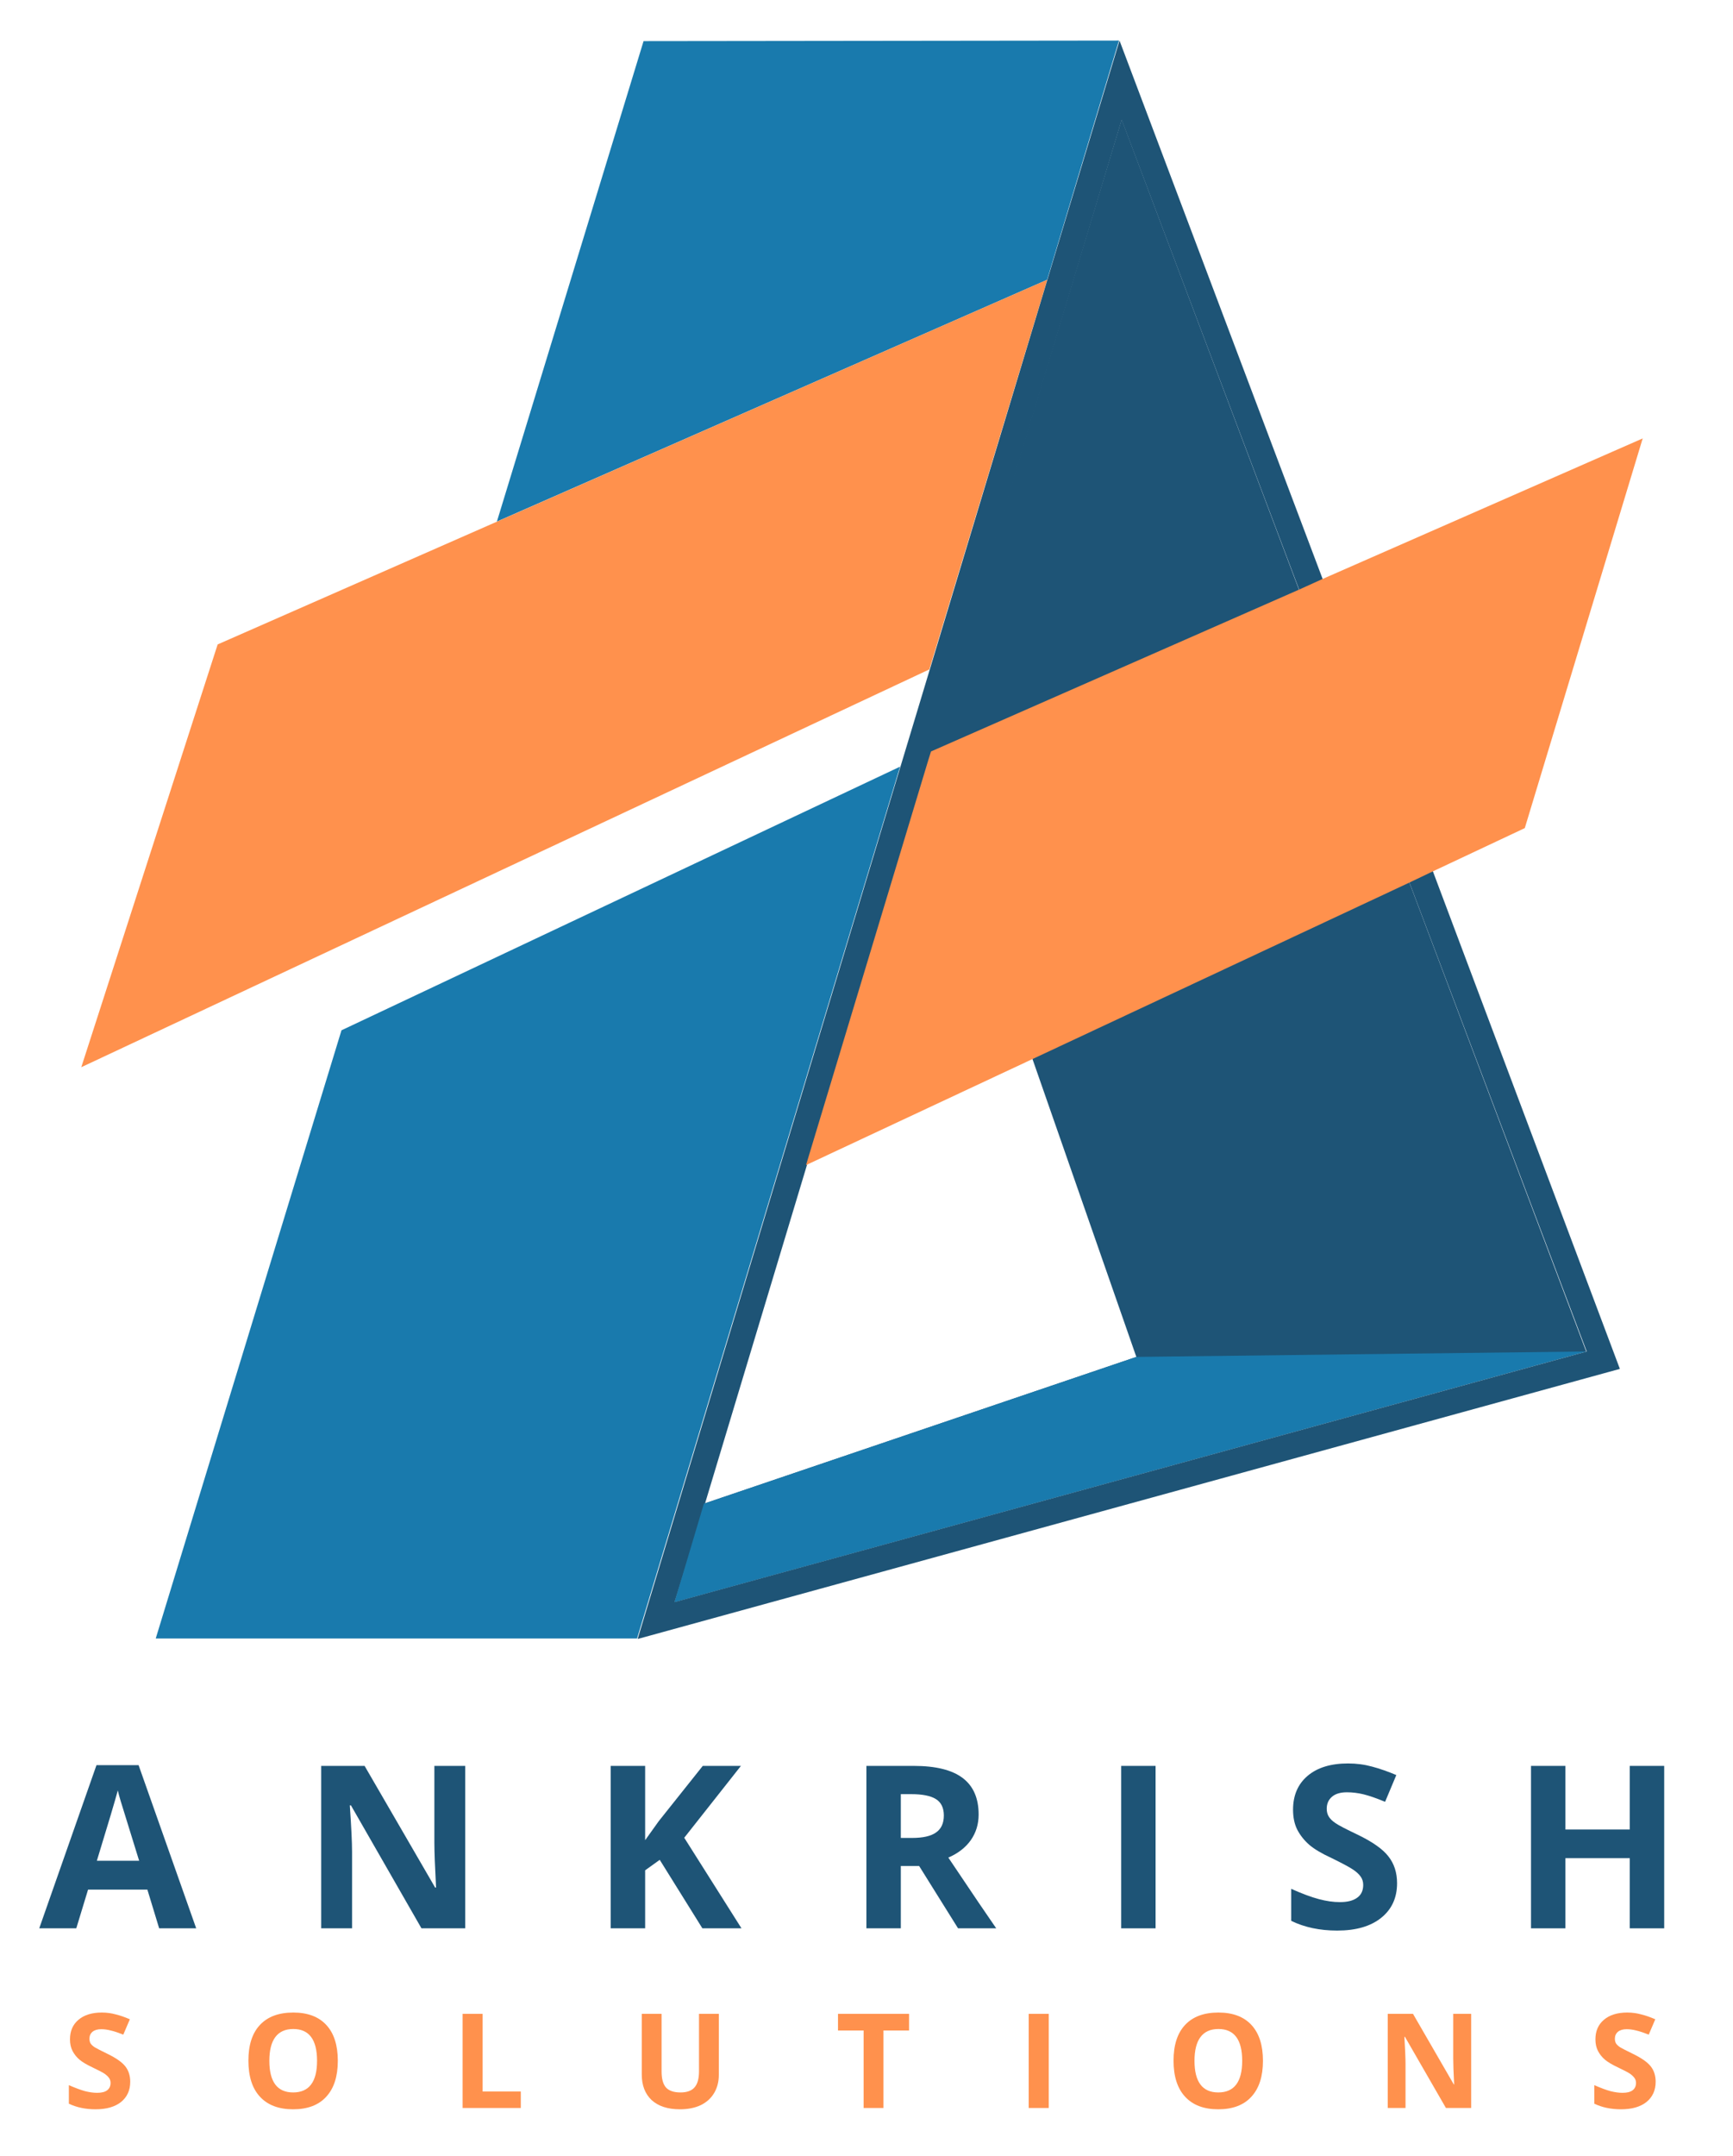 <svg version="1.0" preserveAspectRatio="xMidYMid meet" viewBox="115.5 89.25 144.75 180" zoomAndPan="magnify" xmlns:xlink="http://www.w3.org/1999/xlink" xmlns="http://www.w3.org/2000/svg" style="max-height: 500px" width="144.75" height="180"><defs><g/><clipPath id="0977494e01"><path clip-rule="nonzero" d="M 168 92.57 L 251 92.57 L 251 226.07 L 168 226.07 Z M 168 92.57"/></clipPath><clipPath id="3cc65ae466"><path clip-rule="nonzero" d="M 157 92.57 L 209 92.57 L 209 133 L 157 133 Z M 157 92.57"/></clipPath><clipPath id="466557b519"><path clip-rule="nonzero" d="M 182 125 L 252.789 125 L 252.789 187 L 182 187 Z M 182 125"/></clipPath><clipPath id="1ea29cc606"><path clip-rule="nonzero" d="M 122.289 112 L 203 112 L 203 179 L 122.289 179 Z M 122.289 112"/></clipPath><clipPath id="4c4651efdc"><path clip-rule="nonzero" d="M 128 153 L 191 153 L 191 226.07 L 128 226.07 Z M 128 153"/></clipPath></defs><g clip-path="url(#0977494e01)"><path fill-rule="nonzero" fill-opacity="1" d="M 235.191 162.02 L 225.98 137.605 L 209.008 92.637 L 190.766 153.082 L 180.328 187.707 L 168.758 226.094 L 250.801 203.543 Z M 174.383 214.797 L 182.914 186.48 L 193.125 152.719 L 193.352 151.945 L 209.188 99.262 L 224.027 138.516 L 233.238 162.973 L 248.031 202.09 L 171.844 223.012 Z M 174.383 214.797" fill="#1e5476"/></g><path fill-rule="evenodd" fill-opacity="1" d="M 209.188 99.219 L 193.035 152.719 L 210.414 202.543 L 174.293 214.797 L 171.844 223.012 L 247.988 202.09 Z M 209.188 99.219" fill="#1e5476"/><path fill-rule="evenodd" fill-opacity="1" d="M 174.293 214.797 L 171.844 223.012 L 247.988 202.09 L 210.414 202.543 Z M 174.293 214.797" fill="#197aad"/><g clip-path="url(#3cc65ae466)"><path fill-rule="evenodd" fill-opacity="1" d="M 169.254 92.684 L 157.004 132.797 L 202.973 112.605 L 200.523 120.727 L 208.961 92.637 Z M 169.254 92.684" fill="#197aad"/></g><path fill-rule="nonzero" fill-opacity="1" d="M 190.719 153.082 L 180.281 187.707 Z M 190.719 153.082" fill="#ff914d"/><g clip-path="url(#466557b519)"><path fill-rule="nonzero" fill-opacity="1" d="M 225.934 137.605 L 224.027 138.469 L 193.262 151.992 L 193.035 152.719 L 182.824 186.527 L 233.238 162.93 L 235.145 162.02 L 242.859 158.391 L 252.707 125.855 Z M 225.934 137.605" fill="#ff914d"/></g><g clip-path="url(#1ea29cc606)"><path fill-rule="nonzero" fill-opacity="1" d="M 133.68 143.055 L 122.289 178.355 L 193.125 145.141 L 202.973 112.605 Z M 133.68 143.055" fill="#ff914d"/></g><g clip-path="url(#4c4651efdc)"><path fill-rule="evenodd" fill-opacity="1" d="M 190.676 153.262 L 168.711 226.051 L 128.508 226.051 L 144.023 175.273 Z M 190.676 153.262" fill="#197aad"/></g><g fill-opacity="1" fill="#1e5476"><g transform="translate(118.778, 250.252)"><g><path d="M 10.016 0 L 9.031 -3.234 L 4.078 -3.234 L 3.094 0 L 0 0 L 4.781 -13.625 L 8.297 -13.625 L 13.109 0 Z M 8.344 -5.641 C 7.438 -8.566 6.926 -10.219 6.812 -10.594 C 6.695 -10.977 6.613 -11.285 6.562 -11.516 C 6.352 -10.723 5.77 -8.766 4.812 -5.641 Z M 8.344 -5.641"/></g></g></g><g fill-opacity="1" fill="#1e5476"><g transform="translate(140.625, 250.252)"><g><path d="M 13.734 0 L 10.078 0 L 4.188 -10.266 L 4.094 -10.266 C 4.219 -8.453 4.281 -7.16 4.281 -6.391 L 4.281 0 L 1.703 0 L 1.703 -13.562 L 5.328 -13.562 L 11.219 -3.406 L 11.297 -3.406 C 11.203 -5.164 11.156 -6.41 11.156 -7.141 L 11.156 -13.562 L 13.734 -13.562 Z M 13.734 0"/></g></g></g><g fill-opacity="1" fill="#1e5476"><g transform="translate(164.808, 250.252)"><g><path d="M 12.625 0 L 9.359 0 L 5.797 -5.719 L 4.578 -4.844 L 4.578 0 L 1.703 0 L 1.703 -13.562 L 4.578 -13.562 L 4.578 -7.359 L 5.719 -8.953 L 9.391 -13.562 L 12.578 -13.562 L 7.844 -7.562 Z M 12.625 0"/></g></g></g><g fill-opacity="1" fill="#1e5476"><g transform="translate(186.163, 250.252)"><g><path d="M 4.578 -7.547 L 5.516 -7.547 C 6.422 -7.547 7.086 -7.695 7.516 -8 C 7.953 -8.301 8.172 -8.773 8.172 -9.422 C 8.172 -10.066 7.945 -10.523 7.5 -10.797 C 7.062 -11.066 6.379 -11.203 5.453 -11.203 L 4.578 -11.203 Z M 4.578 -5.203 L 4.578 0 L 1.703 0 L 1.703 -13.562 L 5.656 -13.562 C 7.5 -13.562 8.863 -13.223 9.75 -12.547 C 10.633 -11.879 11.078 -10.863 11.078 -9.5 C 11.078 -8.695 10.859 -7.984 10.422 -7.359 C 9.984 -6.742 9.359 -6.258 8.547 -5.906 C 10.586 -2.863 11.922 -0.895 12.547 0 L 9.359 0 L 6.109 -5.203 Z M 4.578 -5.203"/></g></g></g><g fill-opacity="1" fill="#1e5476"><g transform="translate(207.443, 250.252)"><g><path d="M 1.703 0 L 1.703 -13.562 L 4.578 -13.562 L 4.578 0 Z M 1.703 0"/></g></g></g><g fill-opacity="1" fill="#1e5476"><g transform="translate(222.472, 250.252)"><g><path d="M 9.719 -3.766 C 9.719 -2.547 9.273 -1.582 8.391 -0.875 C 7.504 -0.164 6.281 0.188 4.719 0.188 C 3.27 0.188 1.988 -0.082 0.875 -0.625 L 0.875 -3.297 C 1.789 -2.891 2.562 -2.602 3.188 -2.438 C 3.82 -2.27 4.406 -2.188 4.938 -2.188 C 5.562 -2.188 6.039 -2.305 6.375 -2.547 C 6.719 -2.785 6.891 -3.145 6.891 -3.625 C 6.891 -3.895 6.816 -4.129 6.672 -4.328 C 6.523 -4.535 6.305 -4.734 6.016 -4.922 C 5.723 -5.117 5.141 -5.43 4.266 -5.859 C 3.43 -6.242 2.805 -6.613 2.391 -6.969 C 1.973 -7.332 1.641 -7.75 1.391 -8.219 C 1.148 -8.695 1.031 -9.258 1.031 -9.906 C 1.031 -11.102 1.438 -12.047 2.25 -12.734 C 3.062 -13.422 4.188 -13.766 5.625 -13.766 C 6.332 -13.766 7.004 -13.676 7.641 -13.5 C 8.273 -13.332 8.945 -13.098 9.656 -12.797 L 8.719 -10.562 C 8 -10.863 7.398 -11.07 6.922 -11.188 C 6.453 -11.301 5.988 -11.359 5.531 -11.359 C 4.988 -11.359 4.57 -11.234 4.281 -10.984 C 3.988 -10.734 3.844 -10.398 3.844 -9.984 C 3.844 -9.734 3.898 -9.516 4.016 -9.328 C 4.129 -9.141 4.316 -8.957 4.578 -8.781 C 4.836 -8.602 5.445 -8.285 6.406 -7.828 C 7.664 -7.223 8.531 -6.613 9 -6 C 9.477 -5.395 9.719 -4.648 9.719 -3.766 Z M 9.719 -3.766"/></g></g></g><g fill-opacity="1" fill="#1e5476"><g transform="translate(241.675, 250.252)"><g><path d="M 12.828 0 L 9.953 0 L 9.953 -5.859 L 4.578 -5.859 L 4.578 0 L 1.703 0 L 1.703 -13.562 L 4.578 -13.562 L 4.578 -8.25 L 9.953 -8.25 L 9.953 -13.562 L 12.828 -13.562 Z M 12.828 0"/></g></g></g><g fill-opacity="1" fill="#ff914d"><g transform="translate(120.752, 265.252)"><g><path d="M 5.625 -2.188 C 5.625 -1.477 5.367 -0.914 4.859 -0.5 C 4.348 -0.094 3.641 0.109 2.734 0.109 C 1.891 0.109 1.145 -0.047 0.5 -0.359 L 0.5 -1.906 C 1.031 -1.676 1.477 -1.508 1.844 -1.406 C 2.219 -1.312 2.555 -1.266 2.859 -1.266 C 3.223 -1.266 3.5 -1.332 3.688 -1.469 C 3.883 -1.613 3.984 -1.82 3.984 -2.094 C 3.984 -2.25 3.941 -2.383 3.859 -2.5 C 3.773 -2.625 3.648 -2.742 3.484 -2.859 C 3.316 -2.973 2.977 -3.148 2.469 -3.391 C 1.988 -3.617 1.629 -3.832 1.391 -4.031 C 1.148 -4.238 0.957 -4.477 0.812 -4.75 C 0.664 -5.031 0.594 -5.359 0.594 -5.734 C 0.594 -6.422 0.828 -6.961 1.297 -7.359 C 1.773 -7.766 2.426 -7.969 3.25 -7.969 C 3.664 -7.969 4.055 -7.914 4.422 -7.812 C 4.797 -7.719 5.188 -7.582 5.594 -7.406 L 5.047 -6.125 C 4.629 -6.289 4.281 -6.406 4 -6.469 C 3.727 -6.539 3.461 -6.578 3.203 -6.578 C 2.891 -6.578 2.645 -6.504 2.469 -6.359 C 2.301 -6.211 2.219 -6.02 2.219 -5.781 C 2.219 -5.633 2.25 -5.504 2.312 -5.391 C 2.383 -5.285 2.492 -5.18 2.641 -5.078 C 2.797 -4.984 3.148 -4.801 3.703 -4.531 C 4.441 -4.176 4.945 -3.82 5.219 -3.469 C 5.488 -3.125 5.625 -2.695 5.625 -2.188 Z M 5.625 -2.188"/></g></g></g><g fill-opacity="1" fill="#ff914d"><g transform="translate(135.607, 265.252)"><g><path d="M 8.109 -3.938 C 8.109 -2.633 7.785 -1.633 7.141 -0.938 C 6.504 -0.238 5.582 0.109 4.375 0.109 C 3.176 0.109 2.254 -0.238 1.609 -0.938 C 0.961 -1.633 0.641 -2.641 0.641 -3.953 C 0.641 -5.254 0.961 -6.25 1.609 -6.938 C 2.254 -7.625 3.18 -7.969 4.391 -7.969 C 5.598 -7.969 6.52 -7.617 7.156 -6.922 C 7.789 -6.234 8.109 -5.238 8.109 -3.938 Z M 2.391 -3.938 C 2.391 -3.062 2.555 -2.398 2.891 -1.953 C 3.223 -1.516 3.719 -1.297 4.375 -1.297 C 5.707 -1.297 6.375 -2.176 6.375 -3.938 C 6.375 -5.707 5.711 -6.594 4.391 -6.594 C 3.723 -6.594 3.223 -6.367 2.891 -5.922 C 2.555 -5.473 2.391 -4.812 2.391 -3.938 Z M 2.391 -3.938"/></g></g></g><g fill-opacity="1" fill="#ff914d"><g transform="translate(153.156, 265.252)"><g><path d="M 0.984 0 L 0.984 -7.859 L 2.656 -7.859 L 2.656 -1.375 L 5.844 -1.375 L 5.844 0 Z M 0.984 0"/></g></g></g><g fill-opacity="1" fill="#ff914d"><g transform="translate(168.166, 265.252)"><g><path d="M 7.375 -7.859 L 7.375 -2.766 C 7.375 -2.191 7.242 -1.688 6.984 -1.25 C 6.723 -0.812 6.348 -0.473 5.859 -0.234 C 5.367 -0.004 4.789 0.109 4.125 0.109 C 3.113 0.109 2.328 -0.145 1.766 -0.656 C 1.211 -1.176 0.938 -1.891 0.938 -2.797 L 0.938 -7.859 L 2.594 -7.859 L 2.594 -3.047 C 2.594 -2.441 2.711 -2 2.953 -1.719 C 3.203 -1.438 3.609 -1.297 4.172 -1.297 C 4.711 -1.297 5.102 -1.438 5.344 -1.719 C 5.594 -2 5.719 -2.445 5.719 -3.062 L 5.719 -7.859 Z M 7.375 -7.859"/></g></g></g><g fill-opacity="1" fill="#ff914d"><g transform="translate(185.275, 265.252)"><g><path d="M 4.016 0 L 2.359 0 L 2.359 -6.469 L 0.219 -6.469 L 0.219 -7.859 L 6.156 -7.859 L 6.156 -6.469 L 4.016 -6.469 Z M 4.016 0"/></g></g></g><g fill-opacity="1" fill="#ff914d"><g transform="translate(200.44, 265.252)"><g><path d="M 0.984 0 L 0.984 -7.859 L 2.656 -7.859 L 2.656 0 Z M 0.984 0"/></g></g></g><g fill-opacity="1" fill="#ff914d"><g transform="translate(212.88, 265.252)"><g><path d="M 8.109 -3.938 C 8.109 -2.633 7.785 -1.633 7.141 -0.938 C 6.504 -0.238 5.582 0.109 4.375 0.109 C 3.176 0.109 2.254 -0.238 1.609 -0.938 C 0.961 -1.633 0.641 -2.641 0.641 -3.953 C 0.641 -5.254 0.961 -6.25 1.609 -6.938 C 2.254 -7.625 3.18 -7.969 4.391 -7.969 C 5.598 -7.969 6.52 -7.617 7.156 -6.922 C 7.789 -6.234 8.109 -5.238 8.109 -3.938 Z M 2.391 -3.938 C 2.391 -3.062 2.555 -2.398 2.891 -1.953 C 3.223 -1.516 3.719 -1.297 4.375 -1.297 C 5.707 -1.297 6.375 -2.176 6.375 -3.938 C 6.375 -5.707 5.711 -6.594 4.391 -6.594 C 3.723 -6.594 3.223 -6.367 2.891 -5.922 C 2.555 -5.473 2.391 -4.812 2.391 -3.938 Z M 2.391 -3.938"/></g></g></g><g fill-opacity="1" fill="#ff914d"><g transform="translate(230.428, 265.252)"><g><path d="M 7.953 0 L 5.844 0 L 2.422 -5.938 L 2.375 -5.938 C 2.438 -4.883 2.469 -4.141 2.469 -3.703 L 2.469 0 L 0.984 0 L 0.984 -7.859 L 3.094 -7.859 L 6.5 -1.969 L 6.531 -1.969 C 6.477 -2.988 6.453 -3.711 6.453 -4.141 L 6.453 -7.859 L 7.953 -7.859 Z M 7.953 0"/></g></g></g><g fill-opacity="1" fill="#ff914d"><g transform="translate(248.165, 265.252)"><g><path d="M 5.625 -2.188 C 5.625 -1.477 5.367 -0.914 4.859 -0.5 C 4.348 -0.094 3.641 0.109 2.734 0.109 C 1.891 0.109 1.145 -0.047 0.5 -0.359 L 0.5 -1.906 C 1.031 -1.676 1.477 -1.508 1.844 -1.406 C 2.219 -1.312 2.555 -1.266 2.859 -1.266 C 3.223 -1.266 3.5 -1.332 3.688 -1.469 C 3.883 -1.613 3.984 -1.82 3.984 -2.094 C 3.984 -2.25 3.941 -2.383 3.859 -2.5 C 3.773 -2.625 3.648 -2.742 3.484 -2.859 C 3.316 -2.973 2.977 -3.148 2.469 -3.391 C 1.988 -3.617 1.629 -3.832 1.391 -4.031 C 1.148 -4.238 0.957 -4.477 0.812 -4.75 C 0.664 -5.031 0.594 -5.359 0.594 -5.734 C 0.594 -6.422 0.828 -6.961 1.297 -7.359 C 1.773 -7.766 2.426 -7.969 3.25 -7.969 C 3.664 -7.969 4.055 -7.914 4.422 -7.812 C 4.797 -7.719 5.188 -7.582 5.594 -7.406 L 5.047 -6.125 C 4.629 -6.289 4.281 -6.406 4 -6.469 C 3.727 -6.539 3.461 -6.578 3.203 -6.578 C 2.891 -6.578 2.645 -6.504 2.469 -6.359 C 2.301 -6.211 2.219 -6.02 2.219 -5.781 C 2.219 -5.633 2.25 -5.504 2.312 -5.391 C 2.383 -5.285 2.492 -5.18 2.641 -5.078 C 2.797 -4.984 3.148 -4.801 3.703 -4.531 C 4.441 -4.176 4.945 -3.82 5.219 -3.469 C 5.488 -3.125 5.625 -2.695 5.625 -2.188 Z M 5.625 -2.188"/></g></g></g></svg>